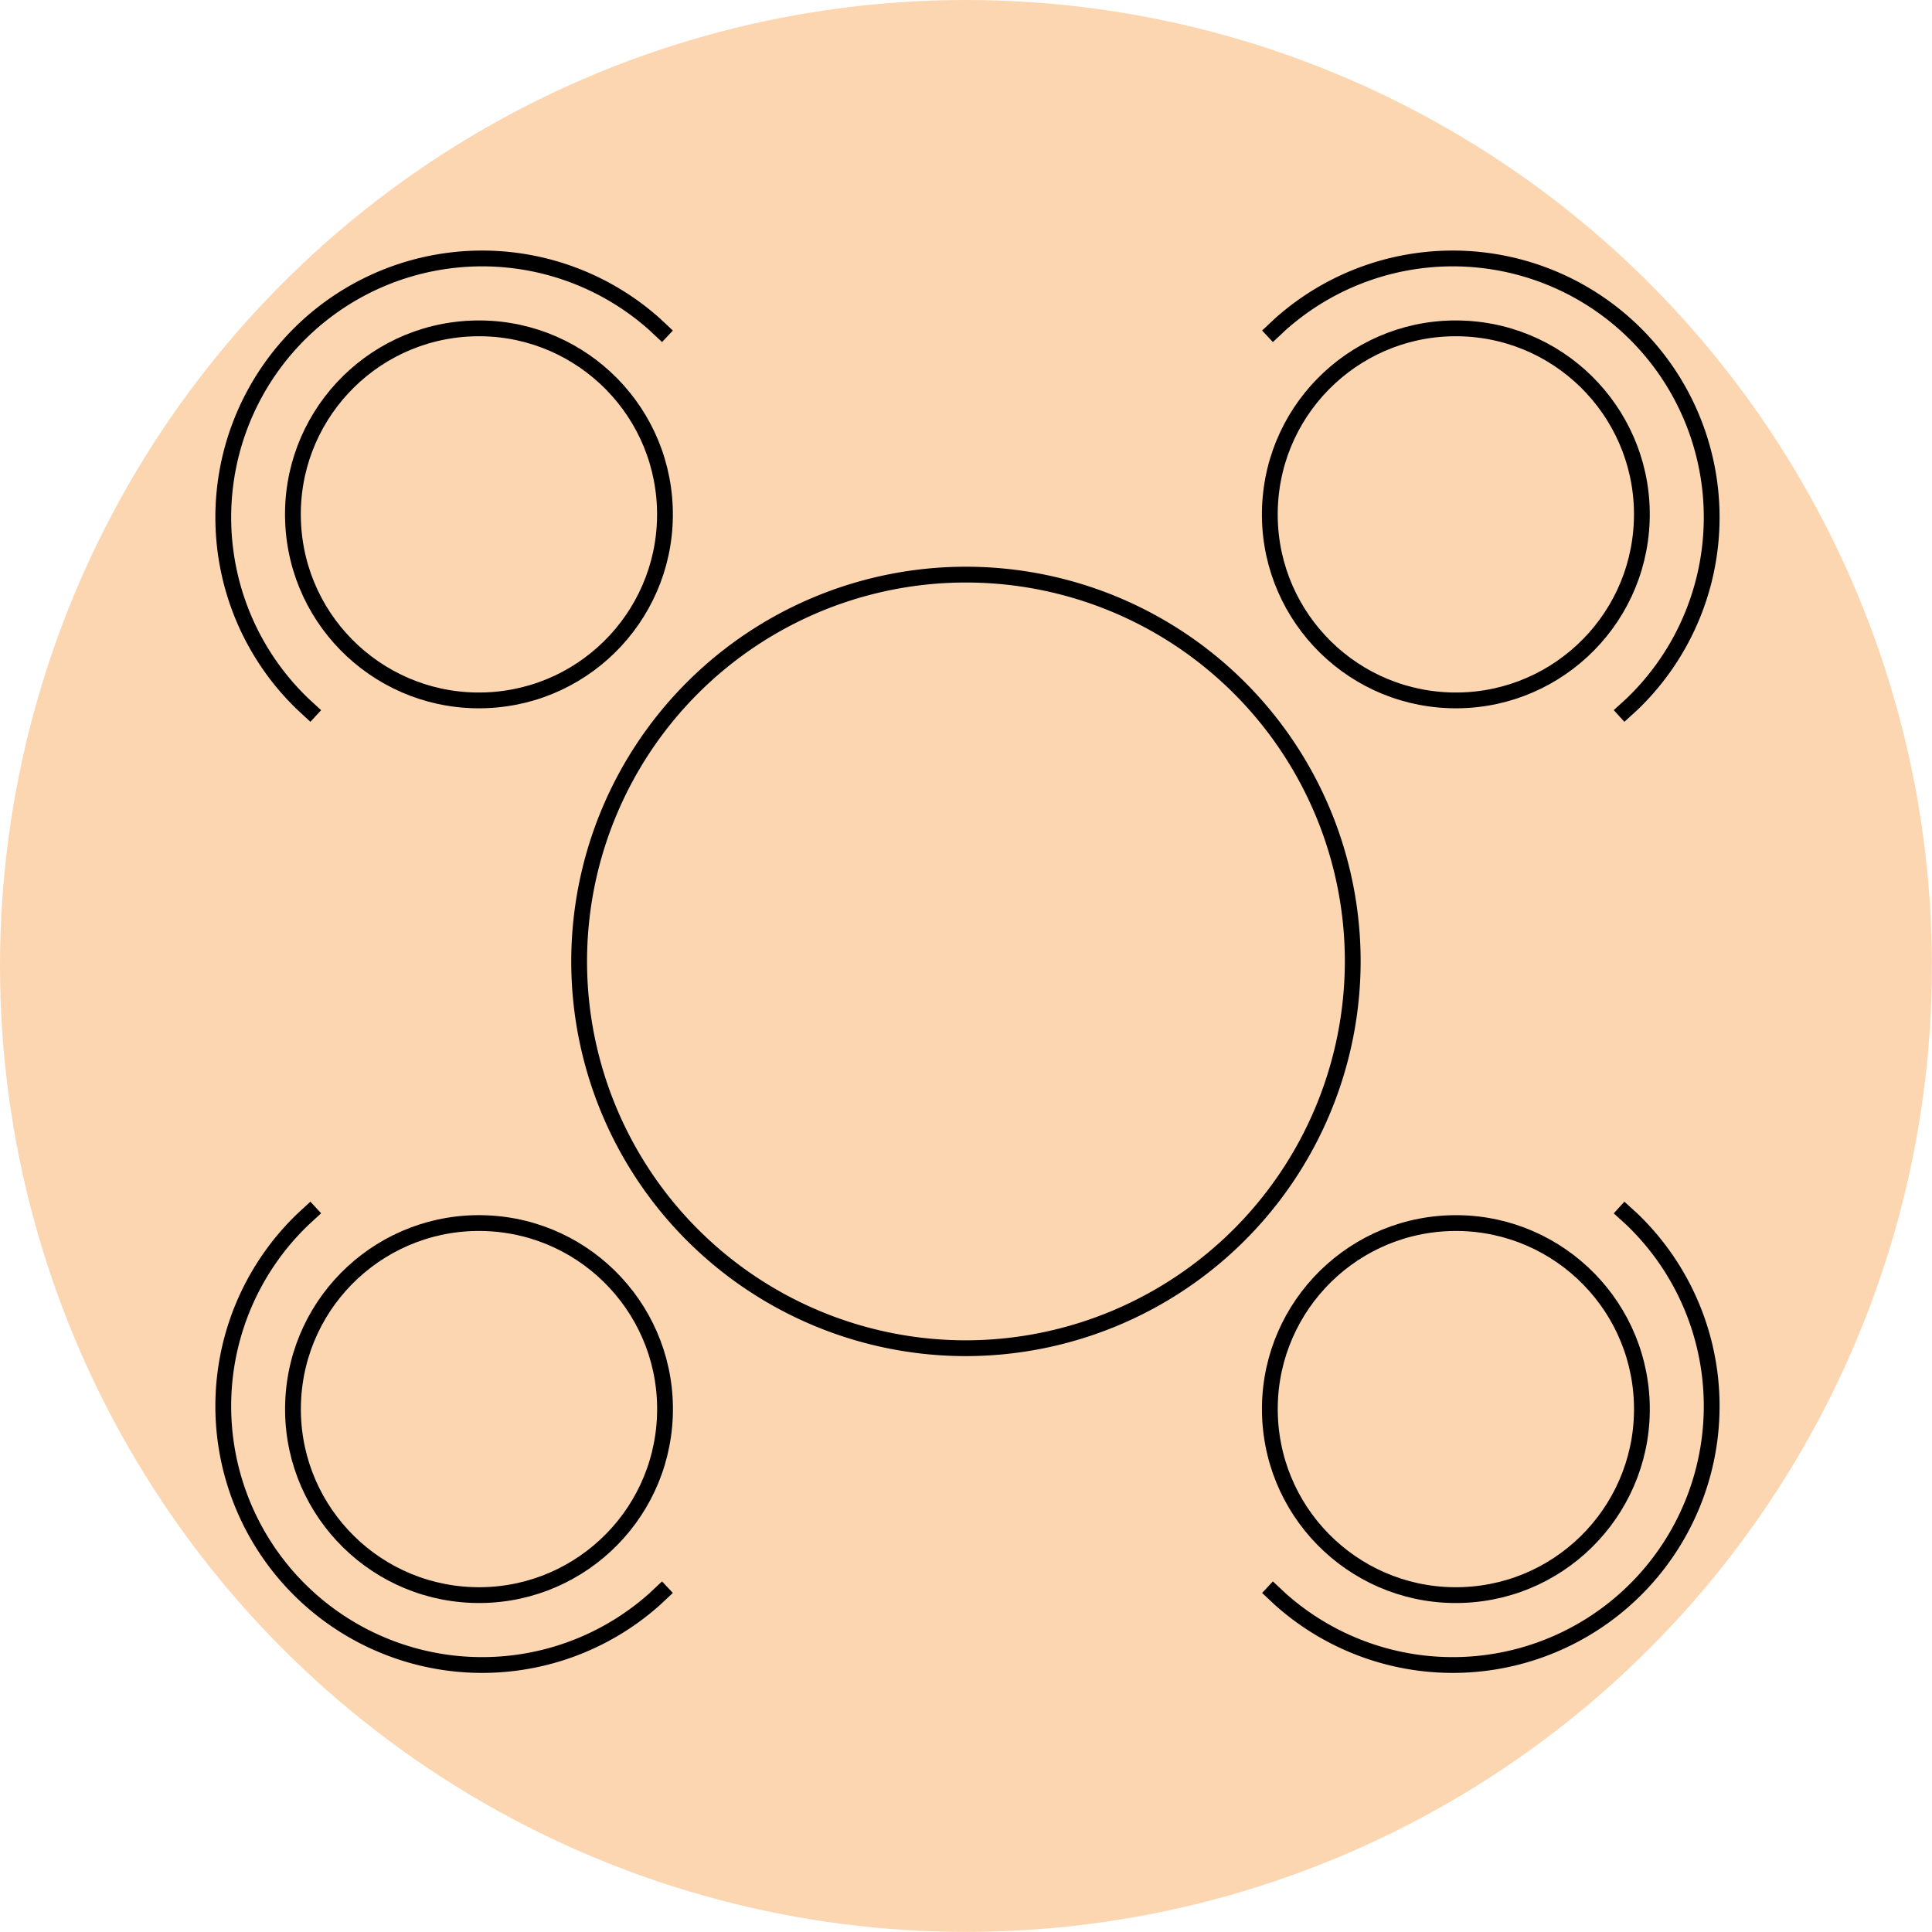 <svg viewBox="0 0 183.51 183.51" xmlns="http://www.w3.org/2000/svg"><defs><style>.cls-1{fill:#fcd6b1;}.cls-2{fill:none;stroke:#000;stroke-linecap:square;stroke-linejoin:round;stroke-width:1.5px;}</style></defs><title>Asset 5</title><g data-name="Layer 2" id="Layer_2"><g data-name="site pages" id="site_pages"><circle r="91.75" cy="91.75" cx="91.75" class="cls-1"></circle><g id="CIRCLE"><path d="M91.75,128.06a36.74,36.74,0,1,1,36.74-36.74A36.79,36.79,0,0,1,91.75,128.06Z" class="cls-2"></path></g><circle transform="translate(84.15 185.17) rotate(-87.8)" r="17.67" cy="48.86" cx="138.29" class="cls-2"></circle><path d="M120.94,31.43l.65-.61A24.59,24.59,0,0,1,155,66.9l-.66.6" class="cls-2"></path><circle transform="translate(-5.04 5.41) rotate(-2.2)" r="17.67" cy="133.84" cx="138.29" class="cls-2"></circle><path d="M120.94,151.27l.65.61A24.59,24.59,0,0,0,155,115.8l-.66-.6" class="cls-2"></path><circle transform="translate(-1.84 1.78) rotate(-2.2)" r="17.67" cy="48.86" cx="45.49" class="cls-2"></circle><path d="M62.85,31.43l-.65-.61A24.59,24.59,0,0,0,28.79,66.9l.65.6" class="cls-2"></path><circle transform="translate(-89.99 174.16) rotate(-87.8)" r="17.67" cy="133.84" cx="45.49" class="cls-2"></circle><path d="M62.85,151.27l-.65.61A24.59,24.59,0,0,1,28.79,115.8l.65-.6" class="cls-2"></path></g></g></svg>
